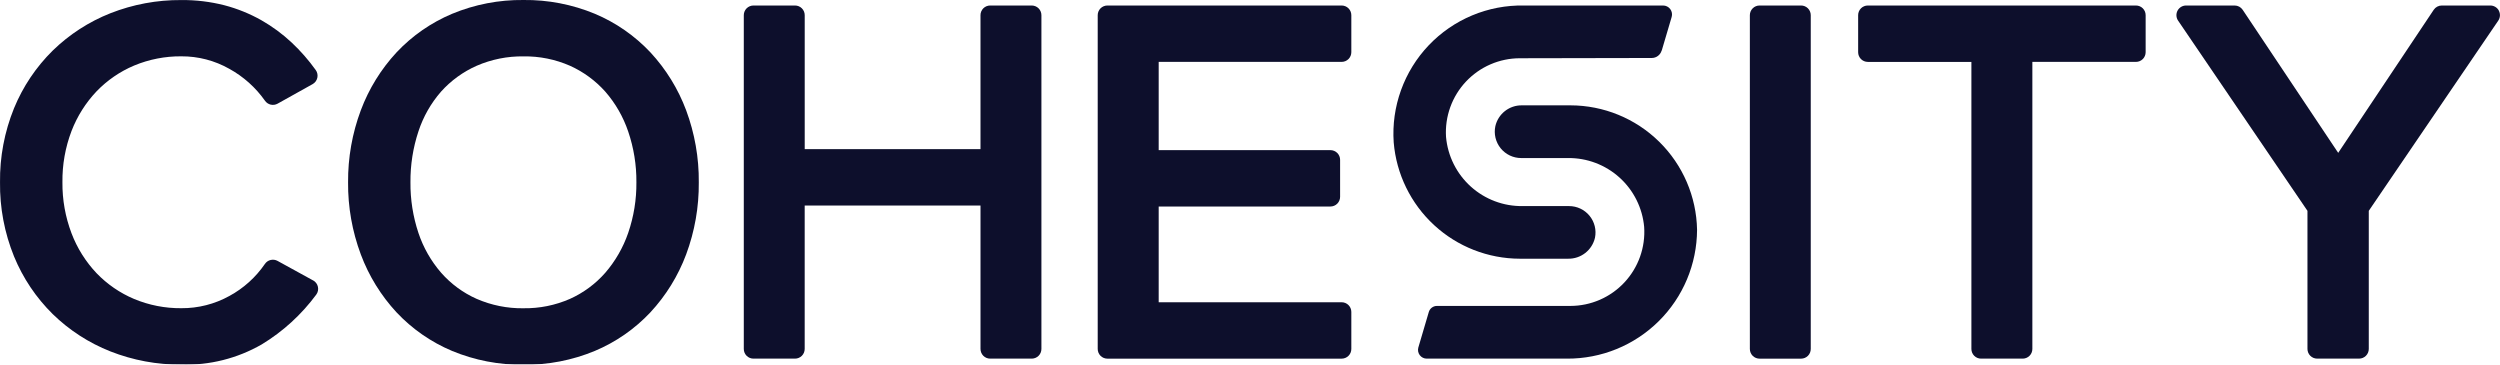 <svg width="3387" height="494" viewBox="0 0 3387 494" fill="none" xmlns="http://www.w3.org/2000/svg">
<g clip-path="url(#clip0_15_225)">
<mask id="mask0_15_225" style="mask-type:luminance" maskUnits="userSpaceOnUse" x="0" y="0" width="3387" height="494">
<path d="M0 494H3387V0H0V494Z" fill="white"/>
</mask>
<g mask="url(#mask0_15_225)">
<path d="M424.18 379.914L376.052 353.483C373.186 351.9 369.831 351.447 366.649 352.215C363.466 352.982 360.686 354.913 358.856 357.628C346.501 375.682 330.029 390.538 310.799 400.969C290.868 412.011 268.425 417.721 245.64 417.548C223.698 417.741 201.944 413.487 181.69 405.043C162.512 396.969 145.183 385.066 130.767 370.062C116.028 354.47 104.517 336.118 96.897 316.062C88.523 293.985 84.346 270.539 84.58 246.929C84.286 223.214 88.465 199.655 96.897 177.488C104.568 157.549 116.075 139.307 130.767 123.796C145.188 108.798 162.515 96.895 181.69 88.815C201.945 80.376 223.698 76.122 245.64 76.31C268.435 76.174 290.868 82.012 310.704 93.244C329.85 103.795 346.348 118.558 358.951 136.42C360.798 139.109 363.583 141.01 366.76 141.751C369.938 142.492 373.277 142.018 376.123 140.422L423.493 113.991C425.106 113.094 426.511 111.866 427.617 110.389C428.723 108.911 429.505 107.217 429.912 105.417C430.317 103.617 430.337 101.751 429.97 99.943C429.602 98.135 428.856 96.425 427.78 94.925C418.173 81.505 407.281 69.052 395.26 57.742C382.785 46.056 368.976 35.881 354.119 27.426C338.423 18.56 321.65 11.754 304.214 7.176C285.064 2.281 265.358 -0.108 245.593 0.071C212.731 -0.148 180.13 5.922 149.549 17.952C120.403 29.485 93.835 46.689 71.388 68.565C48.83 90.822 31.002 117.406 18.972 146.722C6.066 178.569 -0.375 212.664 0.024 247.024C-0.379 281.384 6.062 315.48 18.972 347.325C30.995 376.645 48.824 403.23 71.388 425.482C93.828 447.363 120.397 464.559 149.549 476.071C180.137 488.108 212.746 494.177 245.617 493.953C283.763 495.095 321.479 485.633 354.569 466.621C383.366 449.153 408.47 426.223 428.467 399.122C429.575 397.62 430.349 395.898 430.737 394.072C431.125 392.246 431.118 390.358 430.717 388.535C430.315 386.712 429.528 384.995 428.408 383.5C427.289 382.006 425.864 380.767 424.228 379.867" fill="#0D0F2C"/>
<path d="M881.165 70.933C860.005 48.439 834.362 30.633 805.893 18.663C775.257 5.973 742.367 -0.376 709.209 2.64956e-05C676.057 -0.373 643.174 5.984 612.55 18.687C584.08 30.645 558.437 48.445 537.278 70.933C516.159 93.694 499.697 120.366 488.817 149.446C477.165 180.639 471.321 213.702 471.575 247C471.308 280.337 477.152 313.442 488.817 344.673C499.687 373.759 516.142 400.439 537.254 423.209C558.411 445.7 584.055 463.5 612.526 475.455C643.155 488.139 676.036 494.488 709.186 494.118C742.346 494.492 775.237 488.135 805.869 475.432C834.339 463.474 859.982 445.675 881.141 423.185C902.255 400.421 918.717 373.75 929.601 344.673C941.208 313.47 947.012 280.408 946.726 247.118C947.029 213.788 941.225 180.685 929.601 149.446C918.728 120.368 902.274 93.697 881.165 70.933ZM709.209 417.643C687.401 417.947 665.778 413.604 645.78 404.901C627.39 396.731 610.987 384.676 597.699 369.565C583.998 353.781 573.536 335.457 566.908 315.636C559.523 293.499 555.865 270.288 556.084 246.953C555.883 223.518 559.54 200.209 566.908 177.961C573.401 158.156 583.807 139.857 597.509 124.151C610.934 109.195 627.378 97.256 645.756 89.123C665.757 80.427 687.378 76.083 709.186 76.381C730.871 76.049 752.375 80.386 772.236 89.099C790.467 97.307 806.769 109.258 820.08 124.175C833.829 139.957 844.353 158.277 851.061 178.103C858.618 200.28 862.381 223.572 862.193 247C862.404 270.304 858.648 293.474 851.084 315.518C844.268 335.338 833.729 353.674 820.033 369.541C806.81 384.607 790.512 396.664 772.236 404.901C752.376 413.618 730.872 417.956 709.186 417.619" fill="#0D0F2C"/>
<path d="M1397.76 7.461H1341.49C1339.76 7.457 1338.06 7.795 1336.46 8.453C1334.87 9.111 1333.42 10.078 1332.2 11.297C1330.98 12.516 1330.02 13.963 1329.36 15.557C1328.7 17.15 1328.36 18.858 1328.37 20.581V202.024H1090.23V20.581C1090.23 18.854 1089.89 17.144 1089.23 15.549C1088.57 13.954 1087.6 12.506 1086.37 11.287C1085.15 10.068 1083.7 9.102 1082.1 8.446C1080.5 7.789 1078.79 7.454 1077.07 7.461H1020.79C1019.07 7.461 1017.36 7.8 1015.77 8.46C1014.18 9.119 1012.74 10.086 1011.52 11.305C1010.3 12.524 1009.34 13.97 1008.68 15.562C1008.02 17.154 1007.69 18.86 1007.69 20.581V472.779C1007.69 476.253 1009.07 479.584 1011.53 482.04C1013.98 484.497 1017.32 485.877 1020.79 485.877H1077.07C1080.54 485.877 1083.88 484.497 1086.34 482.042C1088.8 479.586 1090.18 476.255 1090.19 472.779V278.429H1328.39V472.779C1328.39 474.501 1328.73 476.206 1329.39 477.797C1330.05 479.387 1331.02 480.832 1332.24 482.049C1333.45 483.265 1334.9 484.23 1336.49 484.886C1338.08 485.543 1339.79 485.88 1341.51 485.877H1397.79C1401.26 485.877 1404.6 484.497 1407.06 482.042C1409.52 479.586 1410.9 476.255 1410.91 472.779V20.581C1410.91 18.856 1410.57 17.148 1409.91 15.555C1409.25 13.961 1408.28 12.514 1407.06 11.295C1405.84 10.076 1404.39 9.11 1402.79 8.453C1401.2 7.795 1399.49 7.457 1397.76 7.461Z" fill="#0D0F2C"/>
<path d="M1817.66 83.841C1821.14 83.841 1824.48 82.459 1826.94 79.998C1829.4 77.537 1830.78 74.2 1830.78 70.72V20.581C1830.78 17.102 1829.4 13.764 1826.94 11.303C1824.48 8.843 1821.14 7.46 1817.66 7.46H1500.27C1498.55 7.46 1496.85 7.8 1495.26 8.46C1493.67 9.119 1492.22 10.086 1491 11.305C1489.79 12.524 1488.82 13.97 1488.17 15.562C1487.51 17.154 1487.17 18.859 1487.18 20.581V472.779C1487.18 476.255 1488.56 479.589 1491.01 482.049C1493.47 484.509 1496.8 485.894 1500.27 485.9H1817.66C1821.14 485.9 1824.48 484.518 1826.94 482.057C1829.4 479.596 1830.78 476.259 1830.78 472.779V422.593C1830.77 419.117 1829.39 415.786 1826.93 413.33C1824.47 410.875 1821.13 409.496 1817.66 409.496H1569.79V279.779H1802.45C1805.93 279.779 1809.27 278.396 1811.73 275.936C1814.19 273.475 1815.57 270.138 1815.57 266.658V216.495C1815.57 213.019 1814.18 209.688 1811.72 207.232C1809.26 204.777 1805.93 203.398 1802.45 203.398H1569.79V83.841H1817.66Z" fill="#0D0F2C"/>
<path d="M2453.21 472.779V20.581C2453.21 18.858 2452.87 17.15 2452.21 15.557C2451.56 13.963 2450.59 12.515 2449.37 11.296C2448.15 10.078 2446.7 9.111 2445.11 8.453C2443.52 7.795 2441.81 7.457 2440.09 7.46H2383.83C2380.35 7.46 2377.01 8.843 2374.55 11.303C2372.09 13.764 2370.71 17.102 2370.71 20.581V472.779C2370.71 476.259 2372.09 479.596 2374.55 482.057C2377.01 484.518 2380.35 485.9 2383.83 485.9H2440.11C2443.59 485.9 2446.93 484.518 2449.39 482.057C2451.85 479.596 2453.21 476.259 2453.21 472.779Z" fill="#0D0F2C"/>
<path d="M2893.8 7.46H2530.52C2528.79 7.46 2527.09 7.8 2525.5 8.46C2523.91 9.119 2522.46 10.086 2521.24 11.305C2520.03 12.524 2519.06 13.97 2518.41 15.562C2517.75 17.154 2517.41 18.859 2517.42 20.581V70.744C2517.41 72.466 2517.75 74.172 2518.41 75.763C2519.06 77.355 2520.03 78.802 2521.24 80.02C2522.46 81.239 2523.91 82.206 2525.5 82.866C2527.09 83.525 2528.79 83.865 2530.52 83.865H2670.85V472.779C2670.85 474.501 2671.19 476.206 2671.85 477.797C2672.51 479.387 2673.48 480.832 2674.7 482.049C2675.91 483.265 2677.36 484.229 2678.95 484.886C2680.54 485.543 2682.25 485.88 2683.97 485.876H2740.34C2743.82 485.876 2747.15 484.497 2749.6 482.04C2752.06 479.584 2753.44 476.253 2753.44 472.779V83.841H2893.8C2897.28 83.841 2900.62 82.459 2903.08 79.998C2905.54 77.537 2906.92 74.2 2906.92 70.72V20.581C2906.92 17.102 2905.54 13.764 2903.08 11.303C2900.62 8.843 2897.28 7.46 2893.8 7.46Z" fill="#0D0F2C"/>
<path d="M3385.48 14.447C3384.37 12.337 3382.7 10.572 3380.65 9.34C3378.61 8.109 3376.27 7.459 3373.88 7.46H3308.1C3305.95 7.46 3303.83 7.992 3301.93 9.008C3300.03 10.025 3298.41 11.494 3297.21 13.287L3167.79 207.093L3038.38 13.287C3037.18 11.494 3035.56 10.025 3033.66 9.008C3031.76 7.992 3029.64 7.46 3027.48 7.46H2961.71C2959.32 7.461 2956.98 8.112 2954.94 9.343C2952.9 10.574 2951.24 12.339 2950.12 14.447C2949.01 16.554 2948.5 18.924 2948.63 21.302C2948.76 23.681 2949.54 25.978 2950.88 27.947L3126.15 285.629V472.732C3126.15 476.212 3127.54 479.549 3130 482.01C3132.46 484.47 3135.79 485.853 3139.27 485.853H3196.12C3199.6 485.846 3202.93 484.461 3205.38 482.001C3207.84 479.541 3209.22 476.208 3209.22 472.732V285.629L3384.65 27.947C3385.99 25.978 3386.77 23.681 3386.91 21.302C3387.04 18.924 3386.52 16.554 3385.41 14.447" fill="#0D0F2C"/>
<path d="M2251.31 68.541L2264.77 22.997C2265.3 21.192 2265.41 19.286 2265.07 17.433C2264.74 15.579 2263.98 13.829 2262.86 12.32C2261.73 10.812 2260.27 9.587 2258.58 8.743C2256.9 7.9 2255.04 7.46 2253.16 7.46H2064.6C2040.54 7.021 2016.65 11.587 1994.45 20.87C1972.24 30.153 1952.21 43.95 1935.62 61.385C1919.04 78.82 1906.25 99.513 1898.09 122.149C1889.92 144.787 1886.55 168.874 1888.19 192.882C1891.75 235.79 1911.29 275.8 1942.94 304.989C1974.59 334.179 2016.05 350.42 2059.11 350.499H2124.45C2132.87 350.664 2141.08 347.929 2147.71 342.754C2154.35 337.578 2159 330.278 2160.88 322.078C2161.94 316.881 2161.82 311.514 2160.54 306.366C2159.27 301.219 2156.86 296.42 2153.5 292.317C2150.14 288.213 2145.91 284.909 2141.12 282.642C2136.32 280.375 2131.08 279.203 2125.78 279.21H2062.99C2037.04 279.592 2011.9 270.143 1992.63 252.76C1973.35 235.376 1961.37 211.346 1959.08 185.493C1958.22 171.832 1960.17 158.139 1964.8 145.259C1969.43 132.378 1976.65 120.582 1986.02 110.598C1995.38 100.613 2006.69 92.651 2019.25 87.202C2031.81 81.754 2045.35 78.933 2059.04 78.915L2237.84 78.56C2240.83 78.551 2243.75 77.576 2246.14 75.779C2248.54 73.983 2250.3 71.461 2251.15 68.589" fill="#0D0F2C"/>
<path d="M2127.58 142.72H2061.85C2053.54 142.6 2045.43 145.335 2038.89 150.469C2032.35 155.602 2027.76 162.823 2025.9 170.927C2024.79 176.136 2024.86 181.527 2026.1 186.706C2027.35 191.885 2029.73 196.721 2033.08 200.861C2036.43 205 2040.66 208.34 2045.47 210.635C2050.28 212.93 2055.53 214.123 2060.86 214.127H2124.08C2149.9 213.79 2174.9 223.211 2194.07 240.507C2213.25 257.803 2225.19 281.699 2227.51 307.418C2228.44 321.115 2226.54 334.857 2221.94 347.792C2217.34 360.727 2210.13 372.58 2200.76 382.616C2191.4 392.652 2180.07 400.657 2167.48 406.137C2154.89 411.616 2141.31 414.452 2127.58 414.469H1946.74C1944.27 414.47 1941.86 415.271 1939.88 416.752C1937.9 418.234 1936.45 420.316 1935.75 422.688L1921.54 470.861C1921.06 472.607 1920.98 474.442 1921.31 476.223C1921.65 478.004 1922.39 479.685 1923.47 481.136C1924.56 482.587 1925.97 483.768 1927.58 484.59C1929.2 485.412 1930.98 485.852 1932.79 485.876H2122.99C2146.02 485.998 2168.85 481.579 2190.17 472.871C2211.5 464.164 2230.9 451.339 2247.26 435.13C2263.62 418.922 2276.63 399.647 2285.54 378.407C2294.45 357.168 2299.08 334.381 2299.18 311.349C2298.36 266.371 2279.92 223.512 2247.83 191.98C2215.74 160.449 2172.57 142.762 2127.58 142.72Z" fill="#0D0F2C"/>
</g>
</g>
<defs>
<clipPath id="clip0_15_225">
<rect width="3387" height="494" fill="white"/>
</clipPath>
</defs>
</svg>

